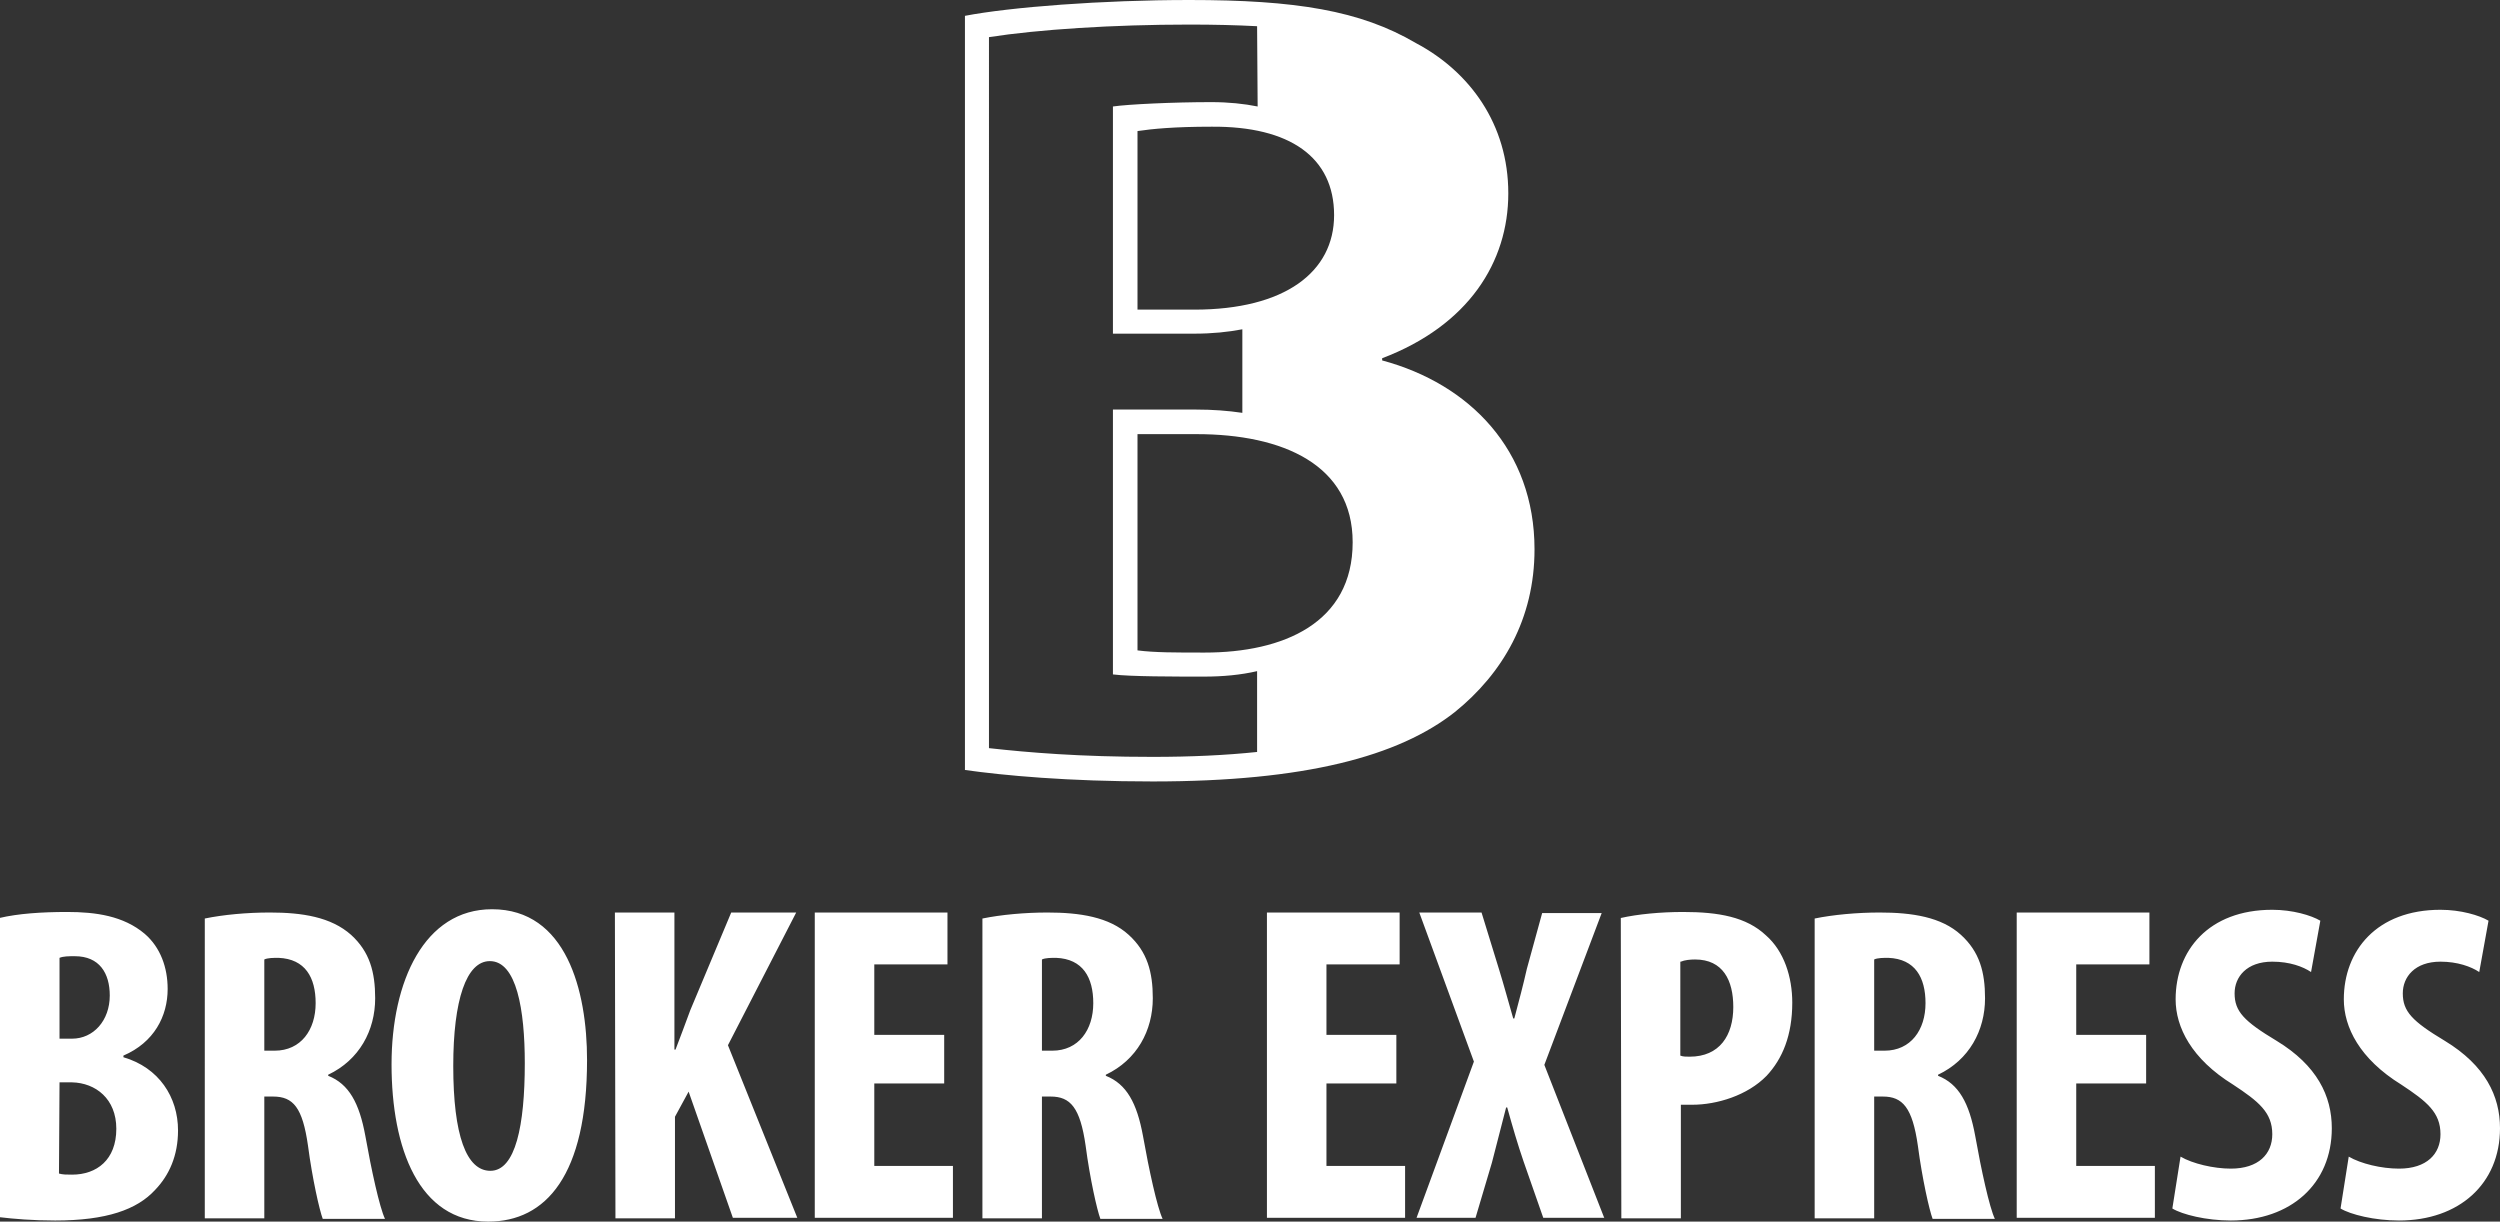 <?xml version="1.0" encoding="utf-8"?>
<!-- Generator: Adobe Illustrator 24.1.1, SVG Export Plug-In . SVG Version: 6.00 Build 0)  -->
<svg version="1.1" id="Layer_1" xmlns="http://www.w3.org/2000/svg" xmlns:xlink="http://www.w3.org/1999/xlink" x="0px" y="0px"
	 viewBox="0 0 457.8 223.7" style="enable-background:new 0 0 457.8 223.7;" xml:space="preserve">
<rect x="0" y="0" width="457.8" height="223.7" fill="#333333" stroke="none"/>
<style type="text/css">
	.st0{fill:#FFFFFF;}
</style>
<g>
	<path class="st0" d="M247.7,99.3c0,14.8-12.7,20.2-27.1,20.2c-5.4,0-9.2,0-12.3-0.4V79.5h10.8C234.9,79.5,247.7,85.1,247.7,99.3
		 M244.3,39.4c0,10.4-9,17.3-25.6,17.3h-10.4V24c2.7-0.4,6.7-0.8,13.6-0.8C236.2,23.1,244.3,28.8,244.3,39.4 M230.3,19.5
		c-2.5-0.5-5.3-0.8-8.5-0.8c-6.9,0-15.3,0.4-18,0.8v41.6h14.9c3.3,0,6.2-0.3,8.8-0.8v15.3c-2.7-0.4-5.5-0.6-8.4-0.6h-15.3v48.5
		c3.1,0.4,11.3,0.4,16.7,0.4c3.4,0,6.7-0.3,9.7-1v14.8c-5.7,0.6-12.1,0.9-19.1,0.9c-13.4,0-22.8-0.8-30-1.6V6.8
		c9-1.4,22.7-2.3,36.7-2.3c4.5,0,8.6,0.1,12.4,0.3L230.3,19.5L230.3,19.5z M276.2,35.4c0-12.7-7.1-22.3-16.9-27.5
		C249.1,1.9,237.2,0,217.8,0c-15.9,0-32.8,1.3-41.1,2.9V141c7.1,1,18.8,2.1,34.4,2.1c27.9,0,45-4.6,55.3-12.7
		c8.8-7.1,14.6-17.1,14.6-29.8c0-18.2-11.9-30.3-27.9-34.6v-0.4C268.9,59.6,276.2,48,276.2,35.4"/>
	<path class="st0" d="M428.6,221.3c1.8,1.1,6.2,2.2,10.7,2.2c11,0,18.5-6.7,18.5-16.9c0-5.9-2.7-11.5-10.1-16
		c-6-3.6-7.7-5.4-7.7-8.7c0-3,2.2-5.8,6.9-5.8c3.1,0,5.6,0.9,7.1,1.9l1.7-9.4c-1.7-1-5.1-2-8.8-2c-11.7,0-17.7,7.5-17.7,16.4
		c0,5.1,2.9,10.9,10.5,15.6c4.7,3.1,7.2,5.1,7.2,9.1c0,3.6-2.5,6.3-7.6,6.3c-3.2,0-7-0.9-9.2-2.2L428.6,221.3z M397.8,221.3
		c1.8,1.1,6.2,2.2,10.7,2.2c11,0,18.5-6.7,18.5-16.9c0-5.9-2.7-11.5-10.1-16c-6-3.6-7.7-5.4-7.7-8.7c0-3,2.2-5.8,6.9-5.8
		c3.2,0,5.6,0.9,7.1,1.9l1.7-9.4c-1.7-1-5.1-2-8.8-2c-11.7,0-17.7,7.5-17.7,16.4c0,5.1,2.9,10.9,10.5,15.6c4.7,3.1,7.2,5.1,7.2,9.1
		c0,3.6-2.5,6.3-7.6,6.3c-3.1,0-7-0.9-9.2-2.2L397.8,221.3z M393,189.5h-12.8v-12.9h13.4v-9.5h-24.3v55.9h25.3v-9.5h-14.4v-15.1H393
		V189.5z M343.2,175.7c0.6-0.3,1.7-0.3,2.6-0.3c4.9,0.2,6.8,3.6,6.8,8.3c0,4.9-2.7,8.7-7.5,8.7h-1.9V175.7z M332.3,223.1h10.9v-22.3
		h1.6c3.6,0,5.4,2,6.4,9c0.8,6.1,2.1,11.8,2.7,13.4h11.4c-1-2.1-2.5-9-3.6-15.2c-1.1-6-3-9.5-6.8-11v-0.2c5.7-2.7,8.6-8.1,8.6-14
		c0-4.8-1-8.5-4.4-11.6c-3.6-3.3-9-4.1-14.9-4.1c-4.1,0-8.5,0.4-11.9,1.1V223.1z M307.8,176.1c0.7-0.3,1.7-0.4,2.6-0.4
		c5.1,0,7,3.8,7,8.7c0,5.2-2.5,9.1-8,9.1c-0.7,0-1.2,0-1.7-0.2V176.1z M296.9,223.1h10.9v-20.8h2.1c4.5,0,10.1-1.7,13.6-5.3
		c2.9-3.1,4.7-7.4,4.7-13.4c0-4.7-1.5-9.4-4.8-12.3c-3.6-3.4-8.7-4.3-15.2-4.3c-4.1,0-8.3,0.4-11.4,1.1L296.9,223.1L296.9,223.1z
		 M293.8,223.1l-11-28.1l10.5-27.8h-10.9l-2.8,10.2c-0.7,3.1-1.4,5.7-2.3,9.1h-0.2c-0.9-3.1-1.7-6.1-2.6-9l-3.2-10.4h-11.4l10,27.3
		l-10.5,28.6h10.8l3-10.1c0.8-3.1,1.7-6.6,2.6-10.1h0.2c1,3.6,1.9,6.7,3,9.9l3.6,10.3H293.8z M255.7,189.5h-12.8v-12.9h13.4v-9.5
		h-24.3v55.9h25.3v-9.5h-14.4v-15.1h12.8V189.5z M190.8,175.7c0.6-0.3,1.7-0.3,2.6-0.3c4.9,0.2,6.8,3.6,6.8,8.3
		c0,4.9-2.7,8.7-7.5,8.7h-1.9V175.7z M179.9,223.1h10.9v-22.3h1.6c3.6,0,5.4,2,6.4,9c0.8,6.1,2.1,11.8,2.7,13.4h11.4
		c-1-2.1-2.5-9-3.6-15.2c-1.1-6-3-9.5-6.8-11v-0.2c5.7-2.7,8.6-8.1,8.6-14c0-4.8-1-8.5-4.4-11.6c-3.6-3.3-9-4.1-14.9-4.1
		c-4.1,0-8.5,0.4-11.9,1.1L179.9,223.1L179.9,223.1z M172.9,189.5h-12.8v-12.9h13.4v-9.5h-24.3v55.9h25.3v-9.5h-14.4v-15.1h12.8
		L172.9,189.5L172.9,189.5z M112.7,223.1h10.9v-18.6l2.5-4.6l8.1,23.1H146l-12.7-31.6l12.5-24.3h-11.9l-7.5,17.9
		c-0.9,2.4-1.8,4.9-2.7,7.2h-0.2v-25.1h-10.9L112.7,223.1L112.7,223.1z M89.7,176c4.9,0,6.4,8.9,6.4,18.7c0,11.4-1.7,19.7-6.3,19.7
		c-4.4,0-6.8-6.5-6.8-19.2C83,183.1,85.4,176,89.7,176 M90.1,166.5c-12.4,0-18.4,13.2-18.4,28.4c0,15.4,5,28.8,17.7,28.8
		c10.6,0,18.1-8.5,18.1-29.6C107.5,181.4,103.7,166.5,90.1,166.5 M48.4,175.7c0.6-0.3,1.7-0.3,2.6-0.3c4.9,0.2,6.8,3.6,6.8,8.3
		c0,4.9-2.7,8.7-7.5,8.7h-1.9V175.7z M37.5,223.1h10.9v-22.3H50c3.7,0,5.4,2,6.4,9c0.8,6.1,2.1,11.8,2.7,13.4h11.4
		c-1-2.1-2.5-9-3.6-15.2c-1.1-6-3-9.5-6.8-11v-0.2c5.7-2.7,8.6-8.1,8.6-14c0-4.8-1-8.5-4.4-11.6c-3.7-3.3-9-4.1-14.9-4.1
		c-4.2,0-8.5,0.4-11.9,1.1L37.5,223.1L37.5,223.1z M10.9,198.2h2.3c4.3,0.1,8.1,3,8.1,8.5c0,5.7-3.6,8.4-8.1,8.4c-1,0-1.7,0-2.4-0.2
		L10.9,198.2L10.9,198.2z M10.9,175.4c0.7-0.3,1.7-0.3,2.8-0.3c4.5,0,6.4,3.1,6.4,7.2c0,4.6-3,7.9-6.9,7.9h-2.3V175.4z M0,222.9
		c2.5,0.3,6,0.6,10.1,0.6c9.4,0,15-2,18.3-5.6c2.6-2.7,4.2-6.3,4.2-10.9c0-6.1-3.5-11.5-10-13.4v-0.3c5.6-2.4,8.1-7.2,8.1-12.2
		c0-3.9-1.3-7.6-4.2-10.1c-3.9-3.3-9-4-14.2-4c-4.7,0-9,0.3-12.4,1.1L0,222.9L0,222.9z"/>
</g>
</svg>
